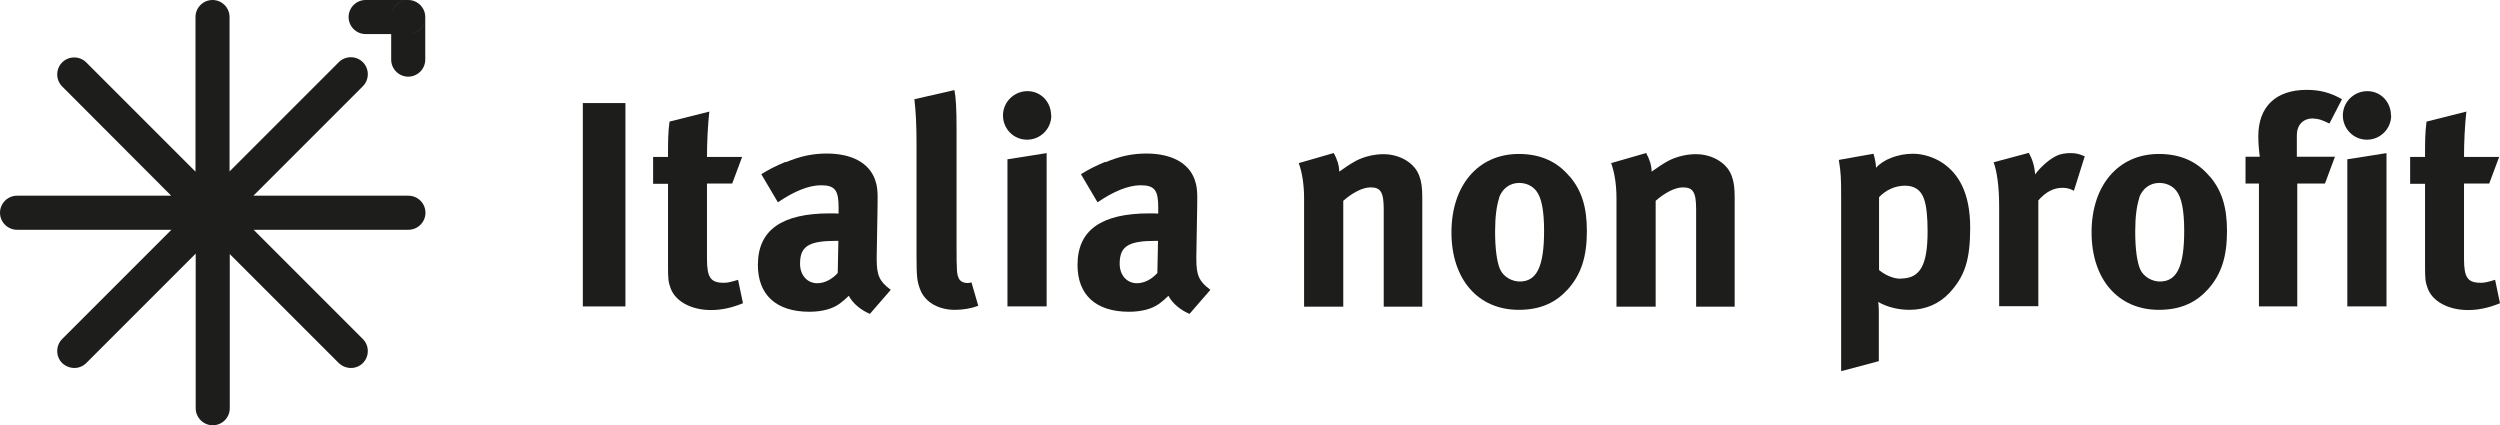<?xml version="1.0" encoding="UTF-8"?><svg id="a" xmlns="http://www.w3.org/2000/svg" viewBox="0 0 117.4 19.97"><defs><style>.b{fill:#1d1d1b;}</style></defs><g><path class="b" d="M19.17,9.19h-7.27l5.14-5.14c.31-.31,.31-.82,0-1.13s-.82-.31-1.13,0l-5.13,5.13V.8c0-.44-.36-.8-.8-.8s-.8,.36-.8,.8v7.26L4.05,2.93c-.31-.31-.82-.31-1.13,0s-.31,.82,0,1.13l5.12,5.13H.8c-.44,0-.8,.36-.8,.8s.36,.8,.8,.8h7.25L2.92,15.92c-.31,.31-.31,.82,0,1.13,.16,.15,.37,.23,.57,.23,.21,0,.41-.08,.56-.23l5.14-5.14h0v7.26c0,.44,.36,.8,.8,.8s.8-.35,.8-.8v-7.24l5.12,5.12c.16,.15,.37,.23,.57,.23,.21,0,.41-.08,.56-.23,.31-.31,.31-.82,0-1.13l-5.13-5.13h7.27c.44,0,.8-.36,.8-.8s-.36-.8-.8-.8Z"/><path class="b" d="M19.17,1.6c.44,0,.8-.36,.8-.8s-.36-.8-.8-.8-.8,.36-.8,.8c0-.44,.35-.8,.8-.8h-2c-.44,0-.8,.36-.8,.8s.36,.8,.8,.8h1.2v1.2c0,.44,.36,.8,.8,.8s.8-.36,.8-.8V.8c0,.45-.36,.8-.8,.8Z"/></g><g><path class="b" d="M29.37,4.84V14.39h-2V4.84h2Z"/><path class="b" d="M34.38,8.62h-1.18v3.53c0,.89,.17,1.13,.8,1.13,.17,0,.33-.04,.66-.14l.23,1.1c-.54,.22-1.02,.32-1.5,.32-.93,0-1.68-.41-1.9-1.03-.11-.3-.12-.44-.12-1.08v-3.82h-.7v-1.26h.7c0-.69,0-1.14,.07-1.66l1.87-.47c-.07,.65-.11,1.42-.11,2.13h1.65l-.47,1.26Z"/><path class="b" d="M36.9,7.62c.69-.29,1.28-.41,1.92-.41,1.18,0,1.99,.44,2.27,1.22,.1,.29,.14,.51,.12,1.26l-.04,2.36v.12c0,.75,.12,1.04,.66,1.44l-.98,1.13c-.43-.18-.81-.5-.99-.85-.14,.14-.29,.27-.43,.37-.34,.25-.84,.38-1.42,.38-1.57,0-2.42-.8-2.42-2.2,0-1.65,1.14-2.42,3.38-2.42,.14,0,.26,0,.41,.01v-.29c0-.78-.15-1.04-.82-1.04-.59,0-1.28,.29-2.03,.8l-.78-1.32c.37-.23,.65-.37,1.14-.58Zm2.39,3.69c-1.28,0-1.72,.23-1.72,1.07,0,.55,.34,.92,.81,.92,.34,0,.69-.18,.96-.48l.03-1.51h-.08Z"/><path class="b" d="M44.92,6.05v5.48c0,1.21,.01,1.37,.12,1.57,.07,.12,.22,.19,.37,.19,.07,0,.11,0,.21-.03l.32,1.1c-.32,.12-.7,.19-1.1,.19-.78,0-1.41-.37-1.63-.96-.14-.36-.17-.58-.17-1.58V6.77c0-.92-.03-1.48-.1-2.11l1.88-.43c.07,.38,.1,.84,.1,1.83Z"/><path class="b" d="M49.37,5.42c0,.63-.51,1.14-1.14,1.14s-1.13-.51-1.13-1.14,.52-1.14,1.15-1.14,1.11,.51,1.11,1.14Zm-.22,1.77v7.2h-1.84V7.48l1.84-.29Z"/><path class="b" d="M51.91,7.62c.69-.29,1.28-.41,1.92-.41,1.18,0,1.99,.44,2.27,1.22,.1,.29,.14,.51,.12,1.26l-.04,2.36v.12c0,.75,.12,1.04,.66,1.44l-.98,1.13c-.43-.18-.81-.5-.99-.85-.14,.14-.29,.27-.43,.37-.34,.25-.84,.38-1.42,.38-1.57,0-2.42-.8-2.42-2.2,0-1.65,1.14-2.42,3.38-2.42,.14,0,.26,0,.41,.01v-.29c0-.78-.15-1.04-.82-1.04-.59,0-1.28,.29-2.03,.8l-.78-1.32c.37-.23,.65-.37,1.14-.58Zm2.39,3.69c-1.28,0-1.72,.23-1.72,1.07,0,.55,.34,.92,.81,.92,.34,0,.69-.18,.96-.48l.03-1.51h-.08Z"/><path class="b" d="M62.63,7.18c.16,.29,.26,.59,.26,.88,.27-.19,.51-.36,.81-.52,.37-.19,.85-.3,1.26-.3,.78,0,1.47,.41,1.69,1.02,.1,.26,.14,.56,.14,1v5.14h-1.81v-4.57c0-.8-.14-1.03-.62-1.03-.37,0-.85,.25-1.28,.63v4.97h-1.84v-5.09c0-.6-.08-1.18-.25-1.65l1.63-.47Z"/><path class="b" d="M73.71,8.28c.56,.66,.81,1.43,.81,2.57,0,1.21-.27,2.03-.88,2.72-.54,.6-1.24,.98-2.32,.98-1.91,0-3.16-1.43-3.16-3.64s1.26-3.68,3.16-3.68c1,0,1.79,.34,2.39,1.06Zm-3.31,1.02c-.12,.37-.19,.87-.19,1.57,0,.81,.08,1.41,.23,1.77,.17,.38,.58,.58,.93,.58,.8,0,1.14-.71,1.14-2.38,0-.95-.12-1.57-.37-1.88-.18-.23-.47-.37-.8-.37-.44,0-.8,.27-.95,.71Z"/><path class="b" d="M77.3,7.18c.16,.29,.26,.59,.26,.88,.27-.19,.51-.36,.81-.52,.37-.19,.85-.3,1.26-.3,.78,0,1.47,.41,1.69,1.02,.1,.26,.14,.56,.14,1v5.14h-1.81v-4.57c0-.8-.14-1.03-.62-1.03-.37,0-.85,.25-1.28,.63v4.97h-1.84v-5.09c0-.6-.08-1.18-.25-1.65l1.63-.47Z"/><path class="b" d="M87.98,7.22c.07,.25,.11,.44,.12,.66,.32-.38,1.02-.66,1.73-.66,.49,0,1,.17,1.39,.43,.76,.51,1.3,1.42,1.3,3.04,0,1.51-.25,2.28-.97,3.06-.48,.51-1.11,.8-1.88,.8-.55,0-1.07-.14-1.47-.37,.03,.17,.03,.37,.03,.58v2.2l-1.77,.47V9.28c0-.92-.01-1.18-.11-1.77l1.63-.29Zm1.28,5.86c.91,0,1.26-.62,1.26-2.22,0-.67-.05-1.21-.18-1.55-.14-.38-.43-.59-.88-.59s-.89,.19-1.22,.54v3.42c.25,.21,.64,.41,1.02,.41Z"/><path class="b" d="M95.28,7.19c.16,.29,.26,.6,.29,1,.26-.36,.7-.74,1.04-.89,.15-.07,.4-.11,.6-.11,.28,0,.4,.03,.69,.15l-.51,1.62c-.18-.1-.33-.14-.54-.14-.41,0-.78,.19-1.13,.59v4.97h-1.84v-4.7c0-.95-.11-1.66-.26-2.06l1.65-.44Z"/><path class="b" d="M103.77,8.28c.56,.66,.81,1.43,.81,2.57,0,1.21-.27,2.03-.88,2.72-.54,.6-1.24,.98-2.32,.98-1.91,0-3.16-1.43-3.16-3.64s1.26-3.68,3.16-3.68c1,0,1.79,.34,2.39,1.06Zm-3.31,1.02c-.12,.37-.19,.87-.19,1.57,0,.81,.08,1.41,.23,1.77,.17,.38,.58,.58,.93,.58,.8,0,1.14-.71,1.14-2.38,0-.95-.12-1.57-.37-1.88-.18-.23-.47-.37-.8-.37-.44,0-.8,.27-.95,.71Z"/><path class="b" d="M108.63,5.56c-.47,0-.77,.29-.77,.8v1h1.79l-.47,1.26h-1.3v5.77h-1.8v-5.77h-.63v-1.26h.67c-.04-.29-.07-.65-.07-.96,0-1.39,.82-2.18,2.27-2.18,.6,0,1.1,.12,1.66,.44l-.59,1.14c-.4-.19-.54-.23-.76-.23Z"/><path class="b" d="M112.29,5.42c0,.63-.51,1.14-1.14,1.14s-1.13-.51-1.13-1.14,.52-1.14,1.15-1.14,1.11,.51,1.11,1.14Zm-.22,1.77v7.2h-1.84V7.48l1.84-.29Z"/><path class="b" d="M116.89,8.62h-1.18v3.53c0,.89,.17,1.13,.8,1.13,.17,0,.33-.04,.66-.14l.23,1.1c-.54,.22-1.02,.32-1.5,.32-.93,0-1.68-.41-1.9-1.03-.11-.3-.12-.44-.12-1.08v-3.82h-.7v-1.26h.7c0-.69,0-1.14,.07-1.66l1.87-.47c-.07,.65-.11,1.42-.11,2.13h1.65l-.47,1.26Z"/></g></svg>